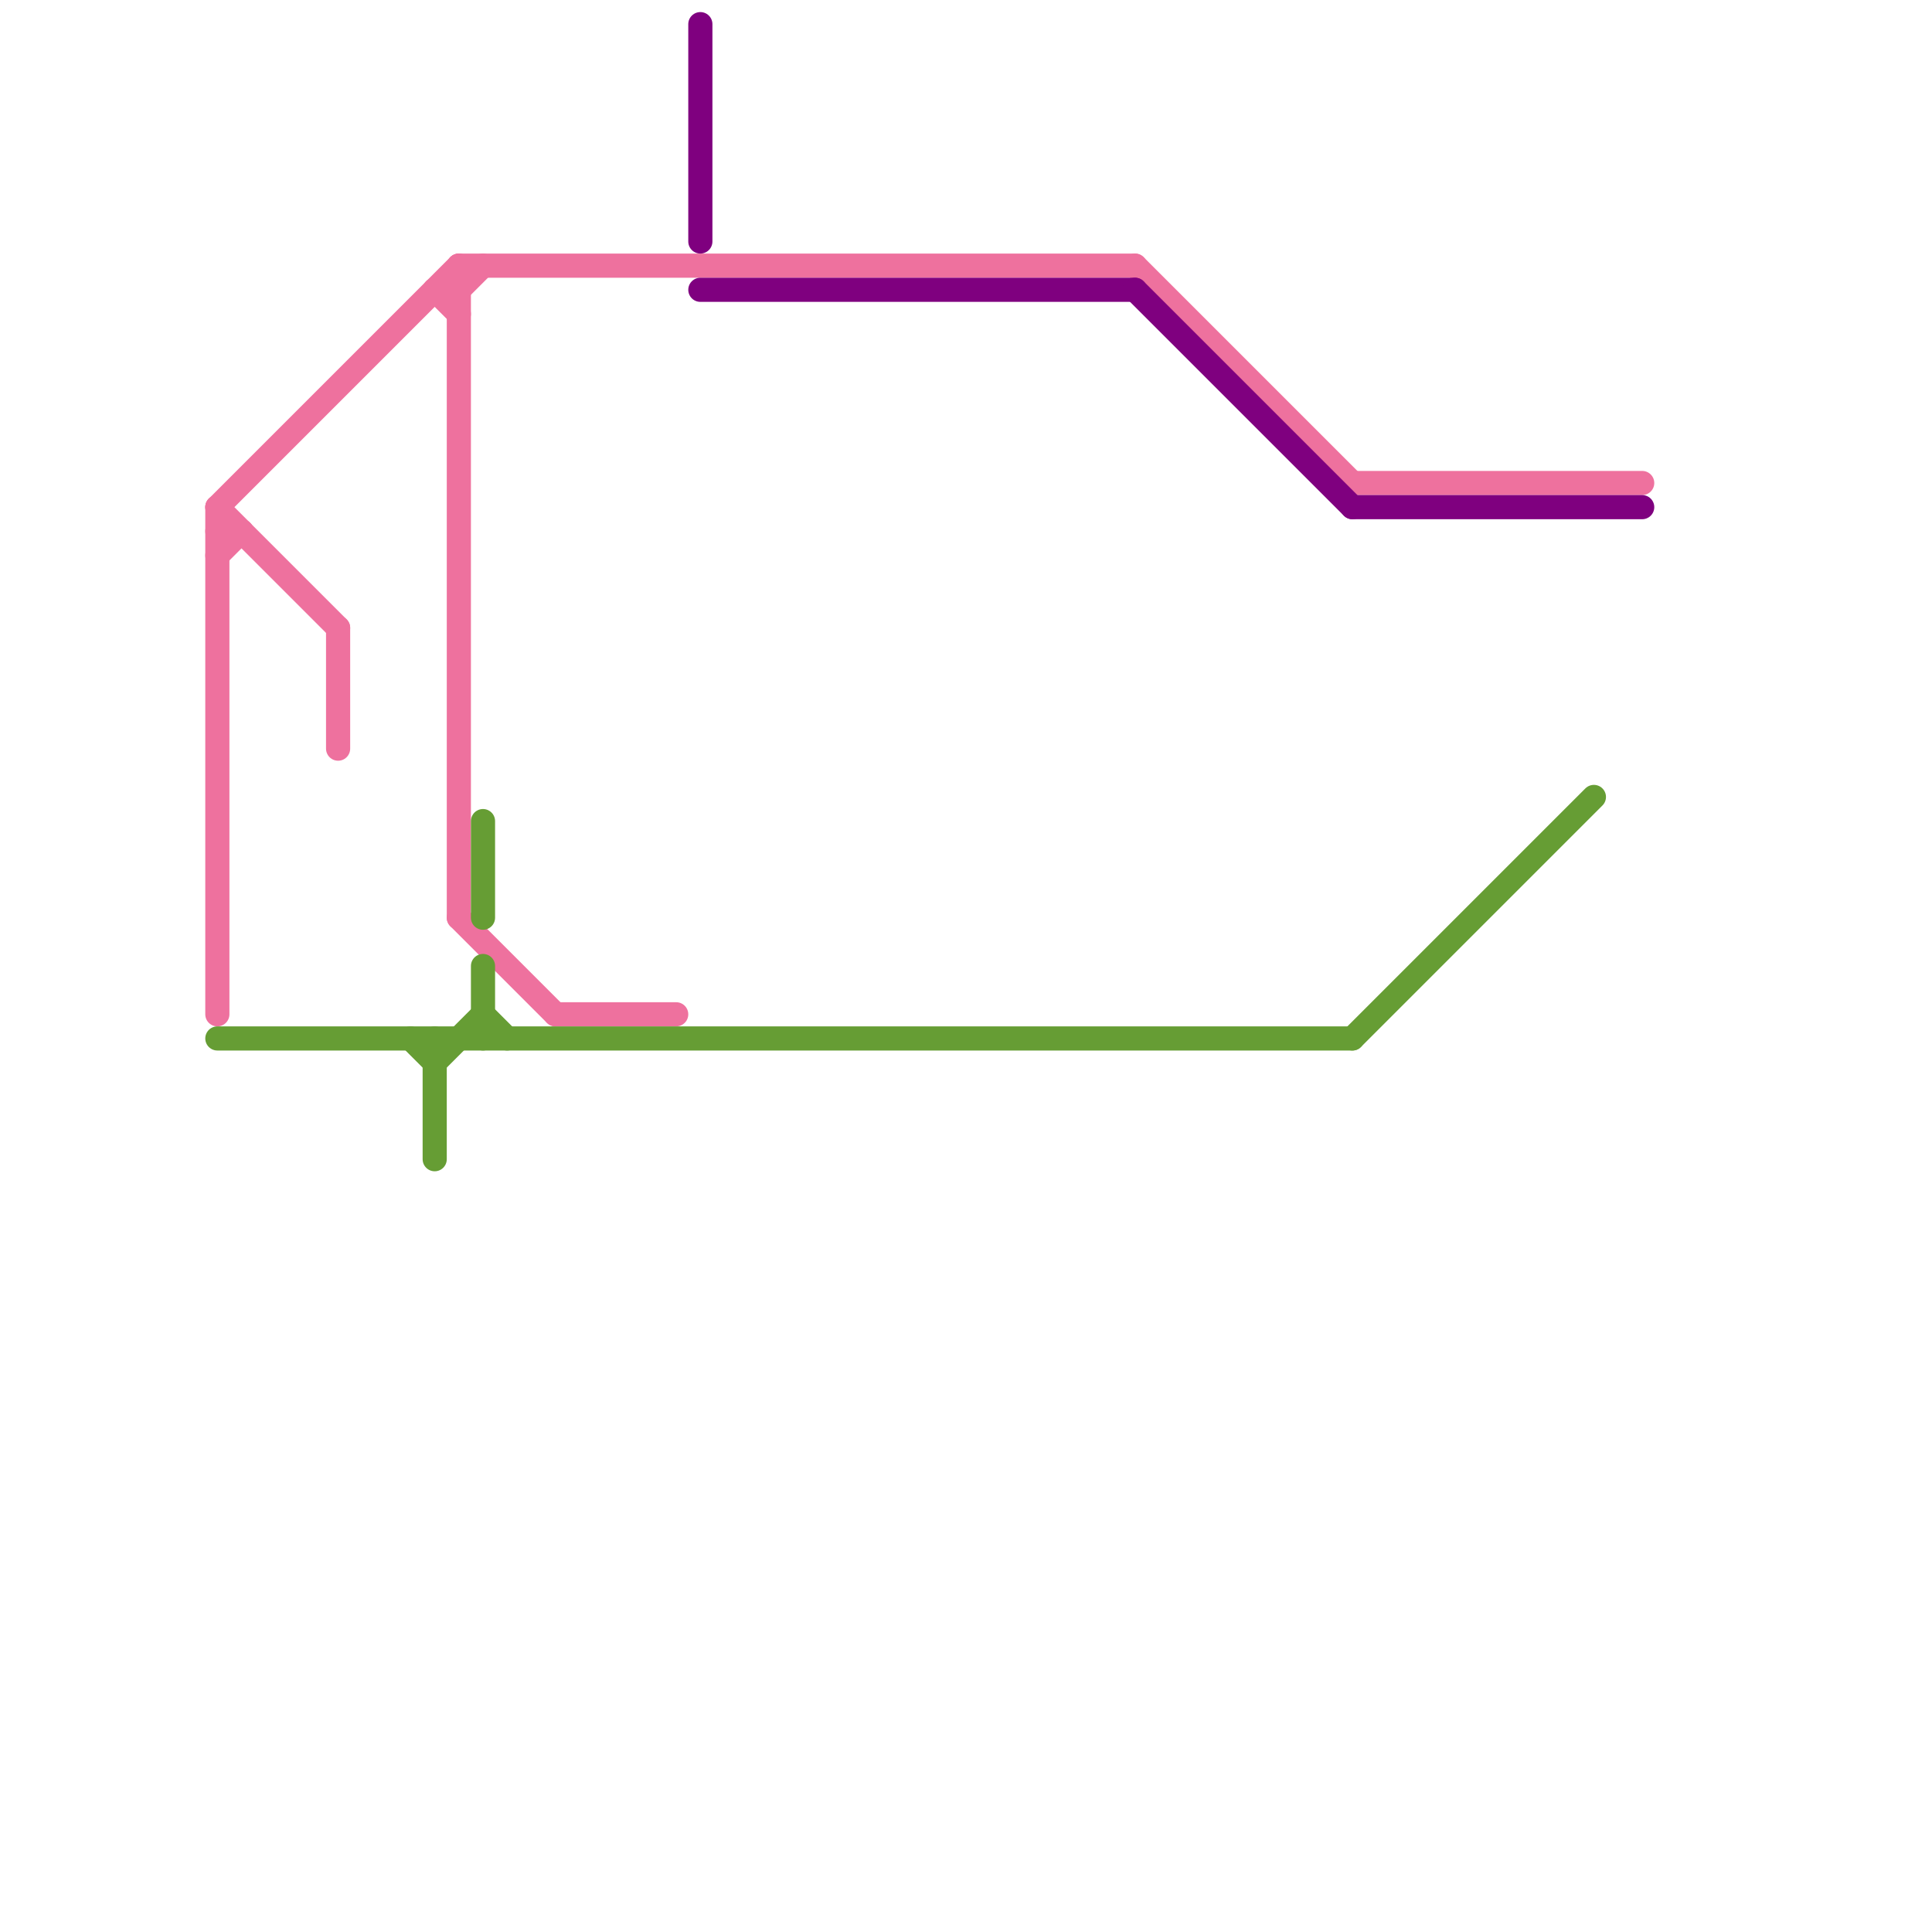 
<svg version="1.1" xmlns="http://www.w3.org/2000/svg" viewBox="0 0 80 80">
<style>text { font: 1px Helvetica; font-weight: 600; white-space: pre; dominant-baseline: central; } line { stroke-width: 1; fill: none; stroke-linecap: round; stroke-linejoin: round; } .c0 { stroke: #ee719e } .c1 { stroke: #669d34 } .c2 { stroke: #7f007f }</style><defs><g id="wm-xf"><circle r="1.2" fill="#000"/><circle r="0.9" fill="#fff"/><circle r="0.6" fill="#000"/><circle r="0.3" fill="#fff"/></g><g id="wm"><circle r="0.6" fill="#000"/><circle r="0.3" fill="#fff"/></g></defs><line class="c0" x1="18" y1="12" x2="19" y2="12"/><line class="c0" x1="9" y1="22" x2="10" y2="22"/><line class="c0" x1="23" y1="42" x2="28" y2="42"/><line class="c0" x1="9" y1="21" x2="19" y2="11"/><line class="c0" x1="14" y1="26" x2="14" y2="31"/><line class="c0" x1="19" y1="12" x2="20" y2="11"/><line class="c0" x1="19" y1="11" x2="19" y2="38"/><line class="c0" x1="56" y1="20" x2="68" y2="20"/><line class="c0" x1="19" y1="38" x2="23" y2="42"/><line class="c0" x1="18" y1="12" x2="19" y2="13"/><line class="c0" x1="9" y1="21" x2="14" y2="26"/><line class="c0" x1="9" y1="23" x2="10" y2="22"/><line class="c0" x1="47" y1="11" x2="56" y2="20"/><line class="c0" x1="9" y1="21" x2="9" y2="42"/><line class="c0" x1="19" y1="11" x2="47" y2="11"/><line class="c1" x1="17" y1="43" x2="18" y2="44"/><line class="c1" x1="20" y1="34" x2="20" y2="38"/><line class="c1" x1="9" y1="43" x2="56" y2="43"/><line class="c1" x1="20" y1="42" x2="21" y2="43"/><line class="c1" x1="56" y1="43" x2="66" y2="33"/><line class="c1" x1="18" y1="43" x2="18" y2="48"/><line class="c1" x1="20" y1="40" x2="20" y2="43"/><line class="c1" x1="18" y1="44" x2="20" y2="42"/><line class="c2" x1="29" y1="12" x2="47" y2="12"/><line class="c2" x1="29" y1="1" x2="29" y2="10"/><line class="c2" x1="47" y1="12" x2="56" y2="21"/><line class="c2" x1="56" y1="21" x2="68" y2="21"/>
</svg>
